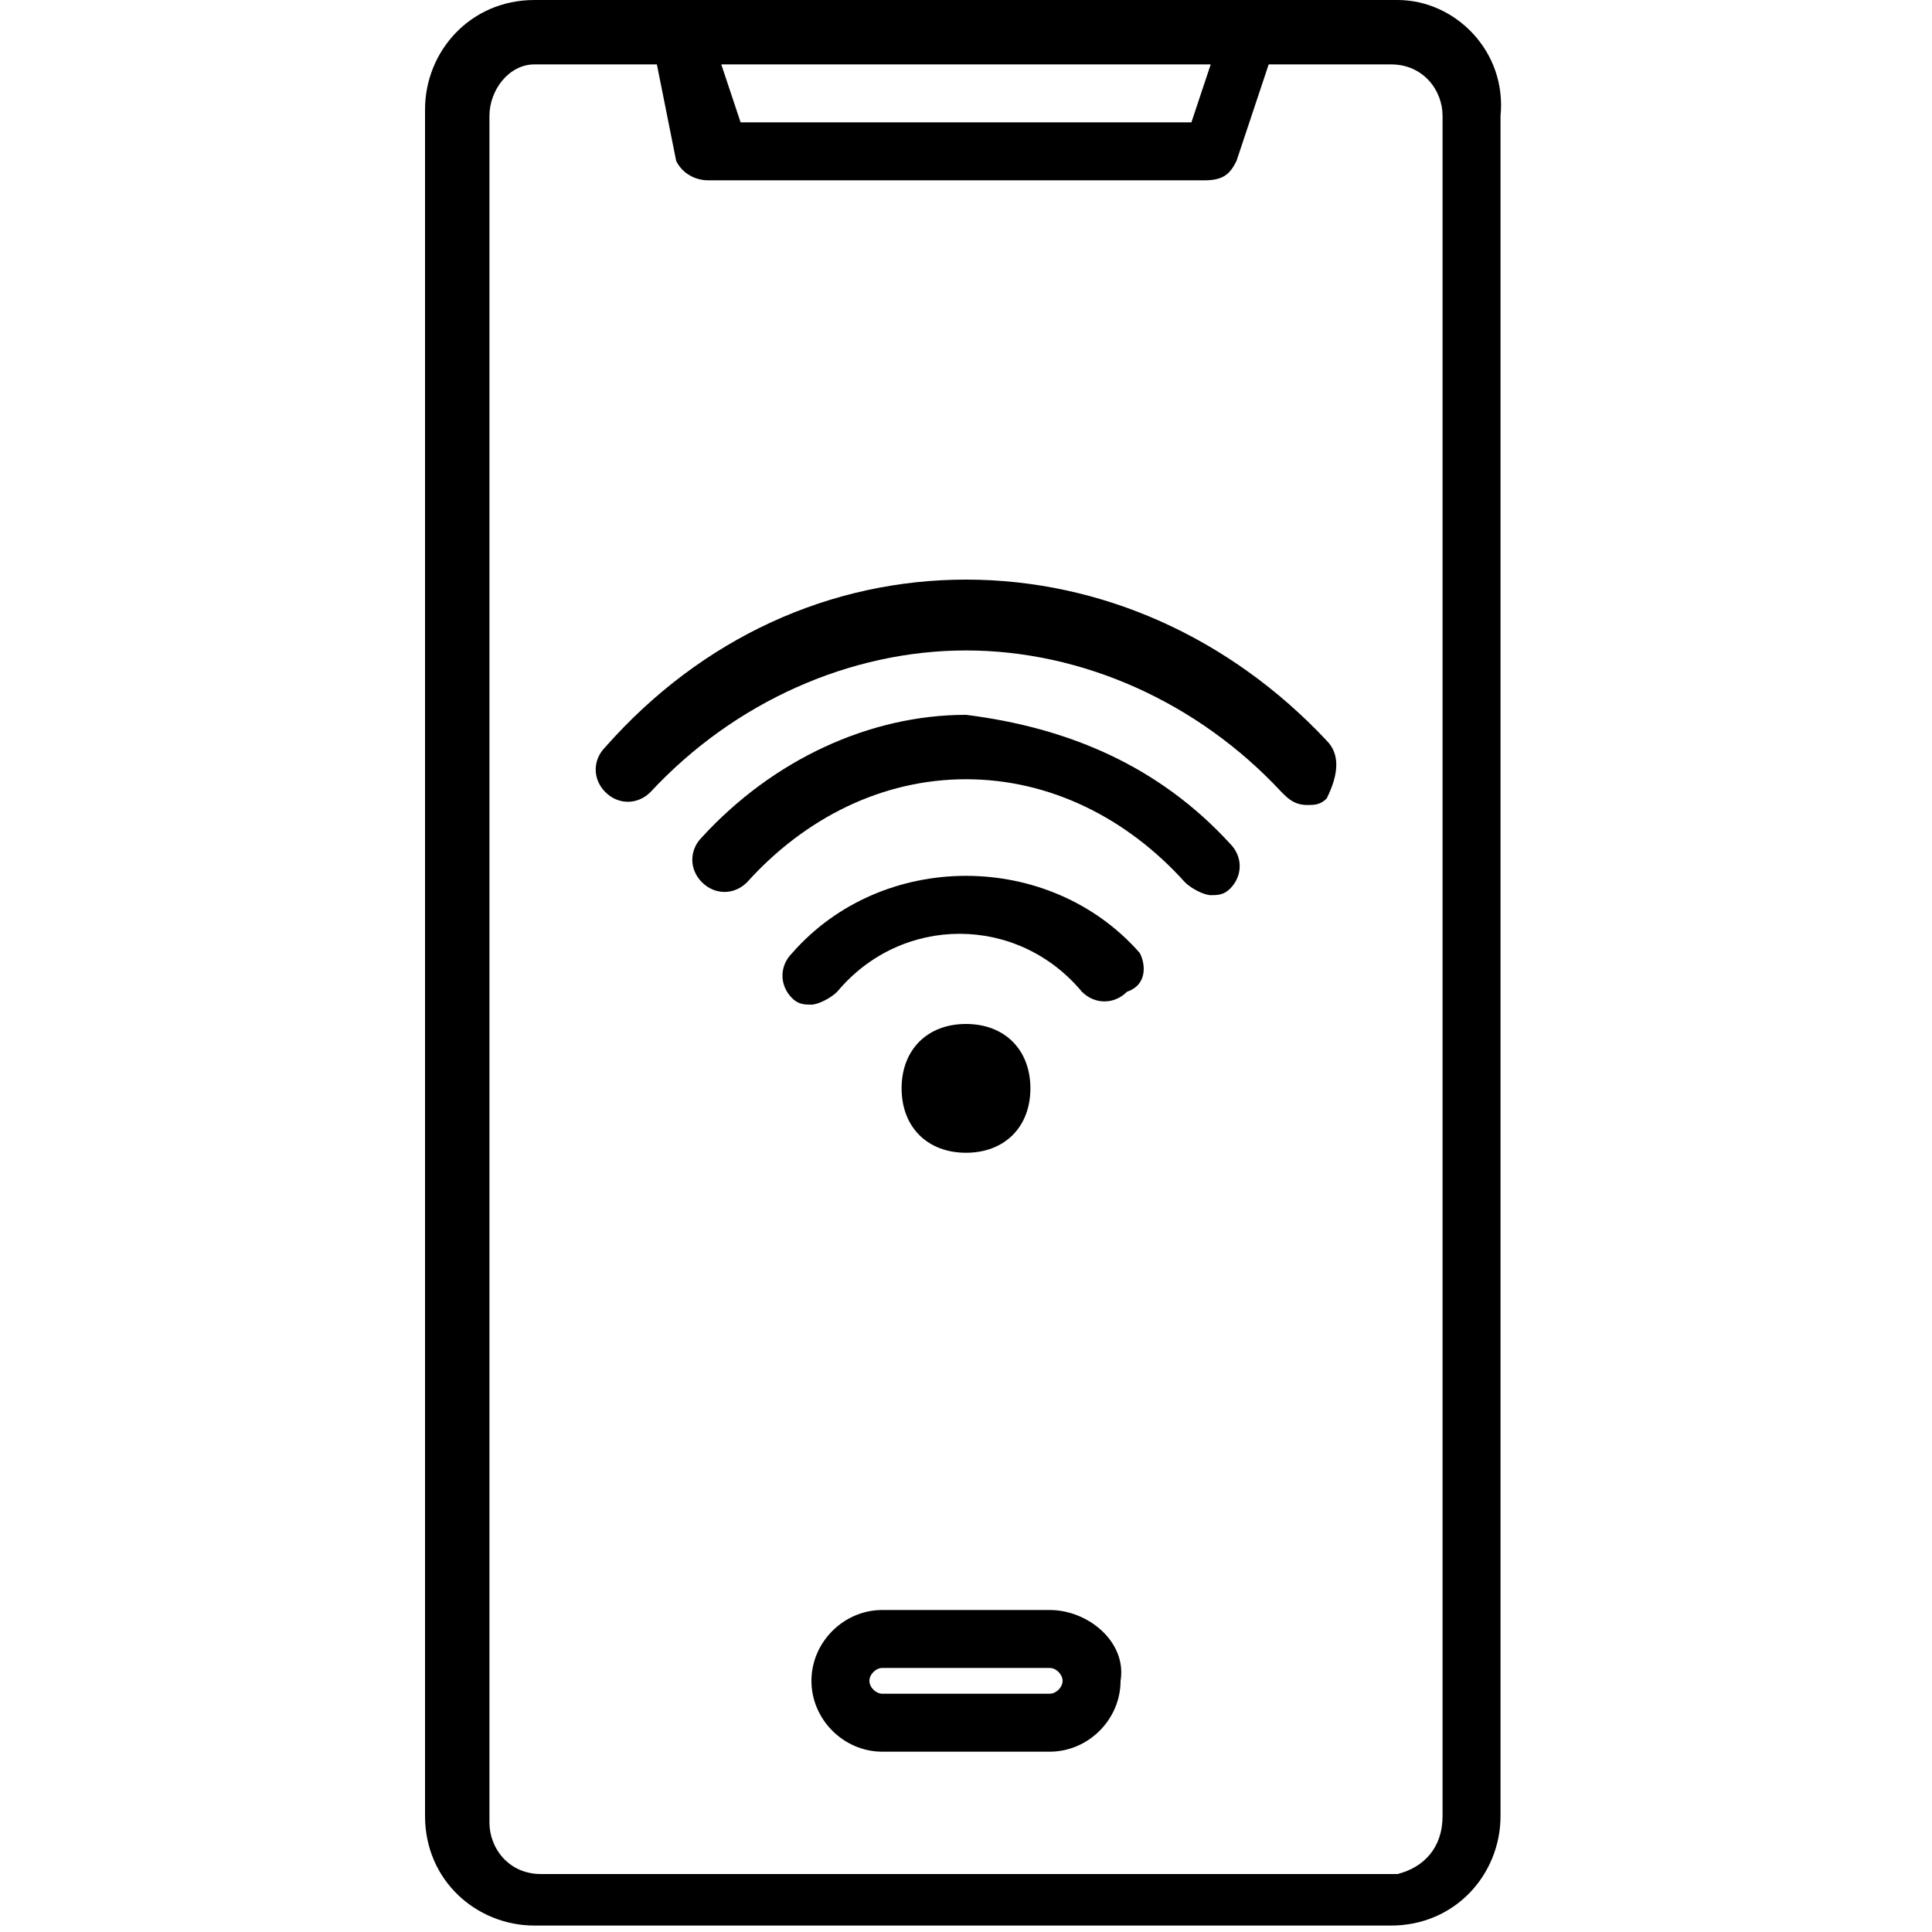 <?xml version="1.0" encoding="UTF-8"?>
<!-- Generator: Adobe Illustrator 27.1.1, SVG Export Plug-In . SVG Version: 6.00 Build 0)  -->
<svg xmlns="http://www.w3.org/2000/svg" xmlns:xlink="http://www.w3.org/1999/xlink" version="1.1" id="Layer_1" x="0px" y="0px" viewBox="0 0 30 30" style="enable-background:new 0 0 30 30;" xml:space="preserve">
<style type="text/css">
	.st0{fill-rule:evenodd;clip-rule:evenodd;}
</style>
<g>
	<path class="st0" d="M16.3,26.3h-2.6c-0.1,0-0.2-0.1-0.2-0.2c0-0.1,0.1-0.2,0.2-0.2h2.6c0.1,0,0.2,0.1,0.2,0.2   C16.5,26.2,16.4,26.3,16.3,26.3z M16.3,25h-2.6c-0.6,0-1.1,0.5-1.1,1.1c0,0.6,0.5,1.1,1.1,1.1h2.6c0.6,0,1.1-0.5,1.1-1.1   C17.5,25.5,16.9,25,16.3,25z M15,17.9c-0.6,0-1-0.4-1-1c0-0.6,0.4-1,1-1c0.6,0,1,0.4,1,1S15.6,17.9,15,17.9L15,17.9z M19.1,13.1   c0.2,0.2,0.2,0.5,0,0.7c-0.1,0.1-0.2,0.1-0.3,0.1c-0.1,0-0.3-0.1-0.4-0.2c-0.9-1-2.1-1.6-3.4-1.6s-2.5,0.6-3.4,1.6   c-0.2,0.2-0.5,0.2-0.7,0c-0.2-0.2-0.2-0.5,0-0.7c1.1-1.2,2.6-1.9,4.1-1.9C16.6,11.3,18,11.9,19.1,13.1L19.1,13.1z M17.7,14.8   C17,14,16,13.6,15,13.6c-1,0-2,0.4-2.7,1.2c-0.2,0.2-0.2,0.5,0,0.7c0.1,0.1,0.2,0.1,0.3,0.1c0.1,0,0.3-0.1,0.4-0.2   c0.5-0.6,1.2-0.9,1.9-0.9c0.7,0,1.4,0.3,1.9,0.9c0.2,0.2,0.5,0.2,0.7,0C17.8,15.3,17.8,15,17.7,14.8L17.7,14.8z M20.6,11.5   C19.1,9.9,17.1,9,15,9c-2.1,0-4.1,0.9-5.6,2.6c-0.2,0.2-0.2,0.5,0,0.7c0.2,0.2,0.5,0.2,0.7,0c1.3-1.4,3.1-2.2,4.9-2.2   s3.6,0.8,4.9,2.2c0.1,0.1,0.2,0.2,0.4,0.2c0.1,0,0.2,0,0.3-0.1C20.8,12,20.8,11.7,20.6,11.5L20.6,11.5z M22.4,28.2V1.8   c0-0.4-0.3-0.8-0.8-0.8h-1.9l-0.5,1.5c-0.1,0.2-0.2,0.3-0.5,0.3h-7.7c-0.2,0-0.4-0.1-0.5-0.3L10.2,1H8.3C7.9,1,7.6,1.4,7.6,1.8   v26.5c0,0.4,0.3,0.8,0.8,0.8h13.3C22.1,29,22.4,28.7,22.4,28.2L22.4,28.2z M18.8,1l-0.3,0.9h-7L11.2,1H18.8z M21.7,0H8.3   c-1,0-1.7,0.8-1.7,1.7v26.5c0,1,0.8,1.7,1.7,1.7h13.3c1,0,1.7-0.8,1.7-1.7V1.8C23.4,0.8,22.6,0,21.7,0L21.7,0z"></path>
</g>
</svg>
